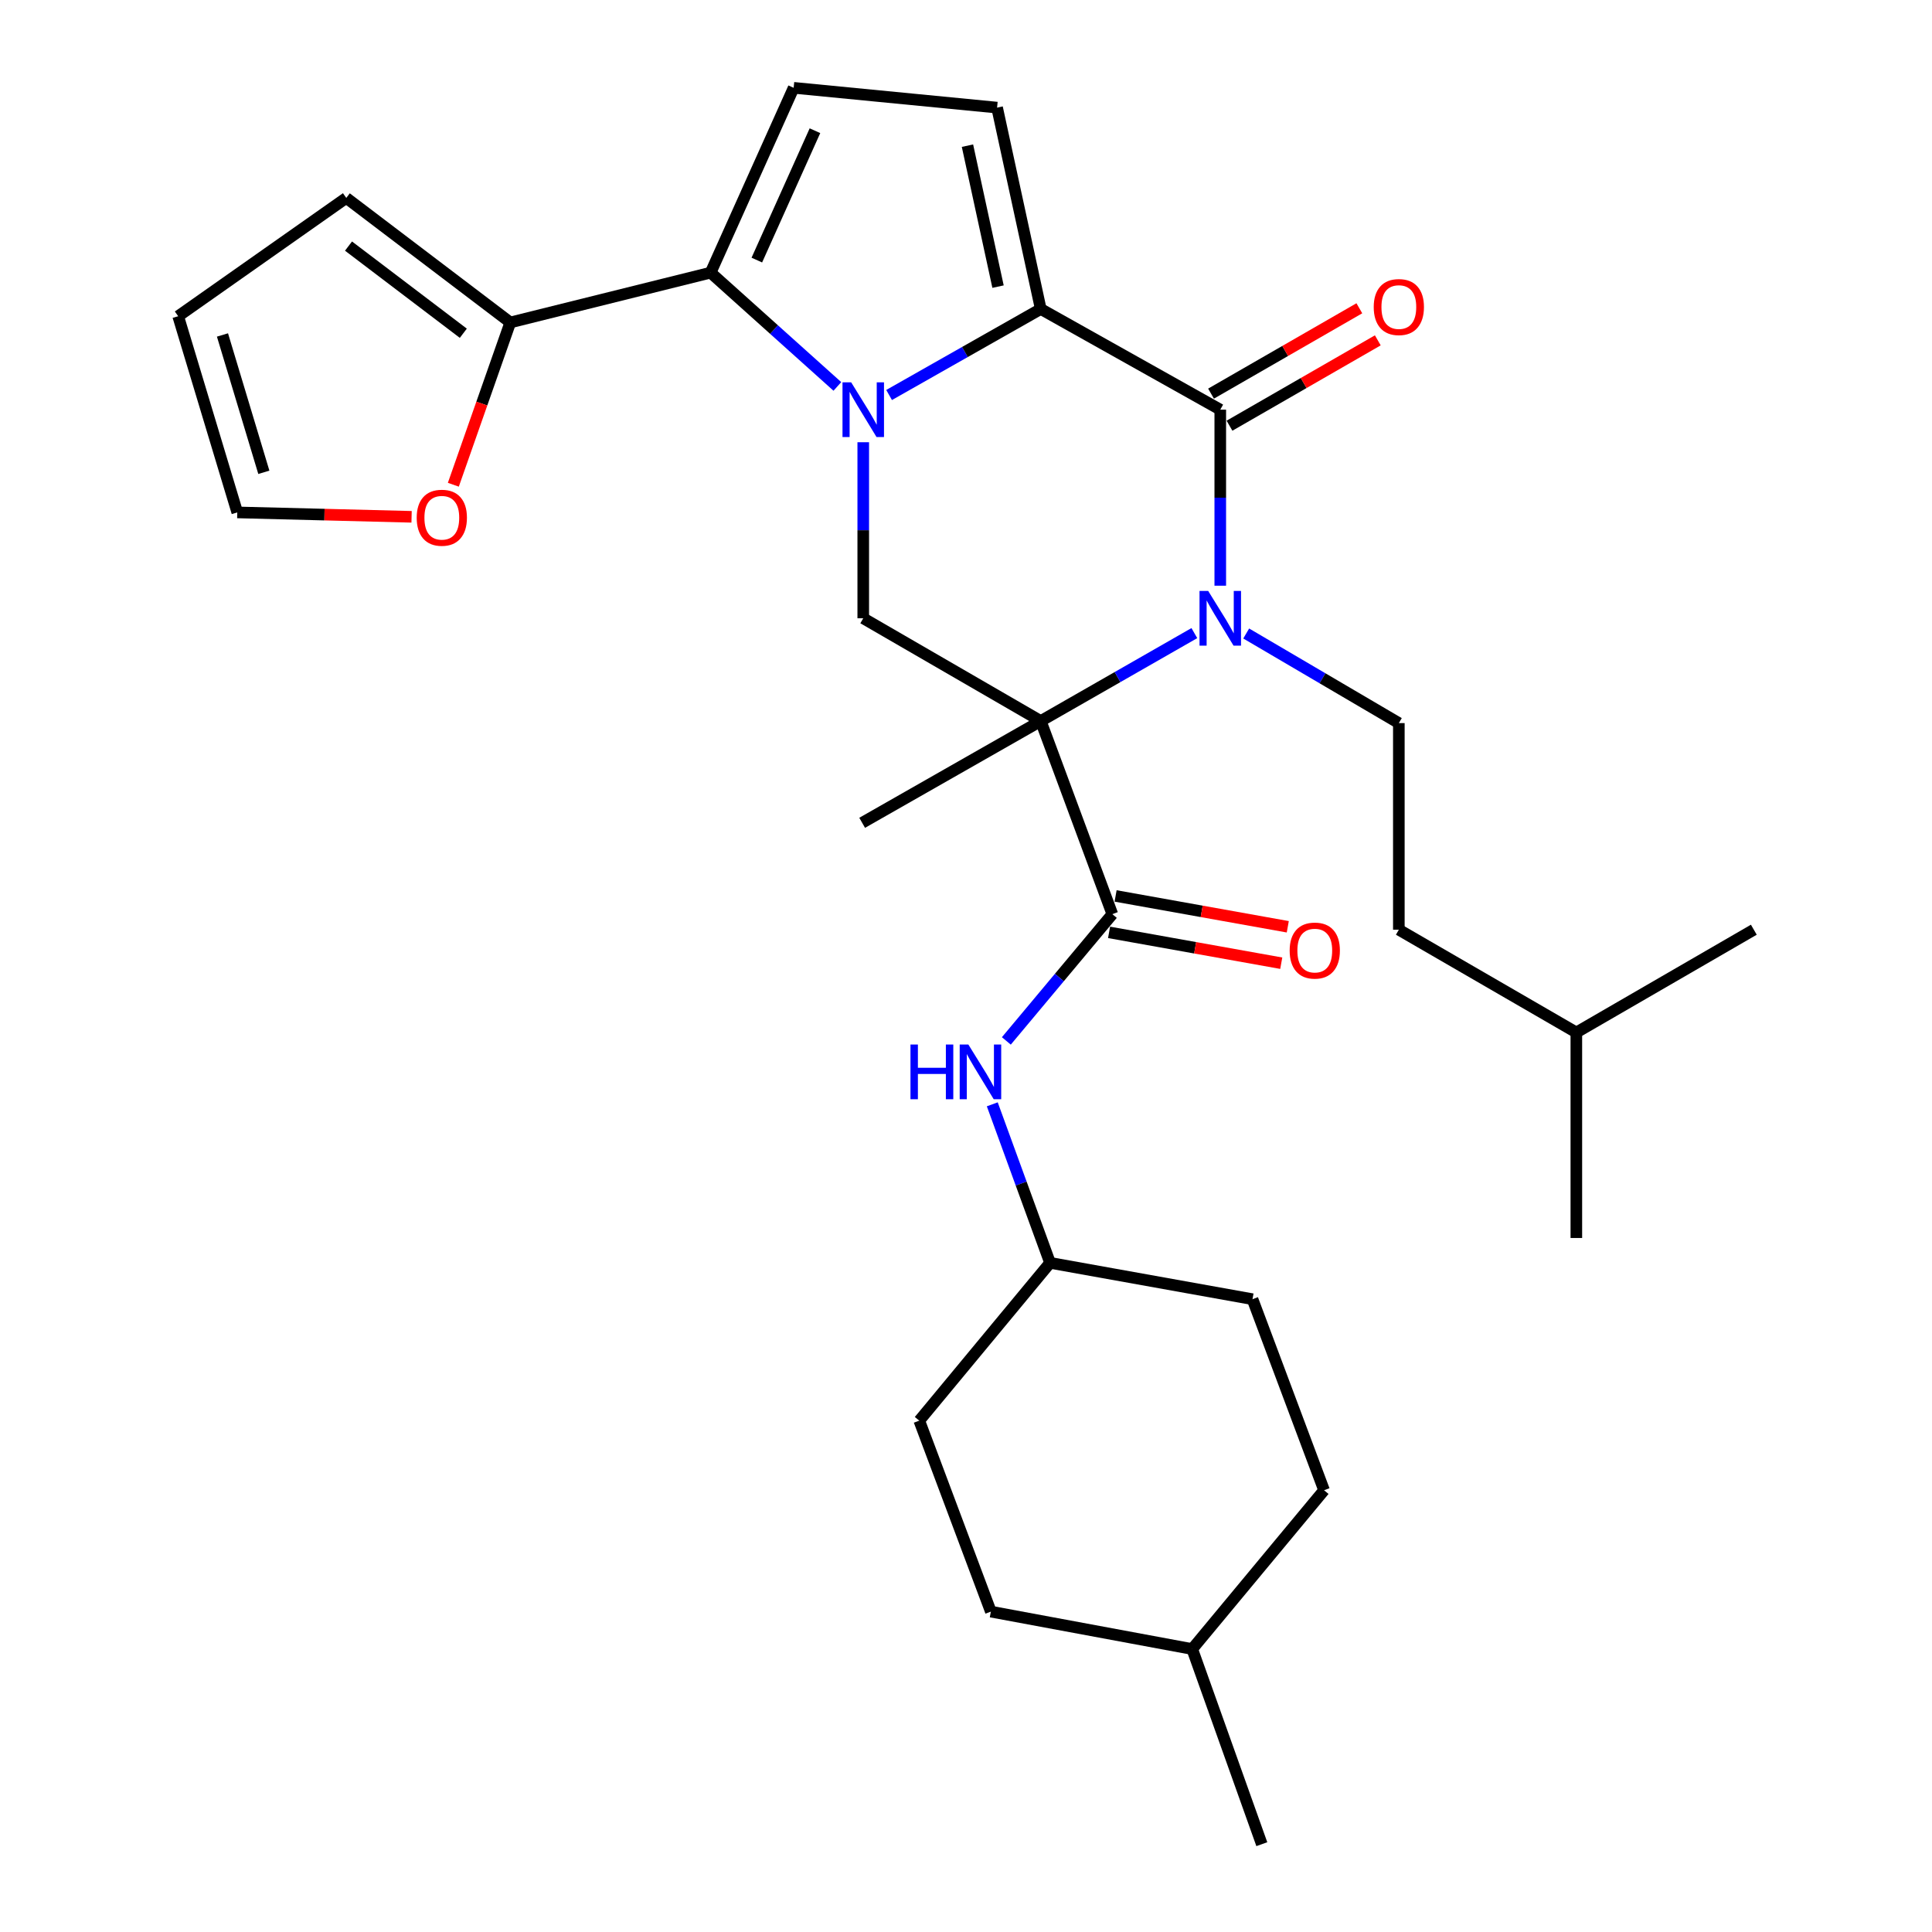 <?xml version='1.0' encoding='iso-8859-1'?>
<svg version='1.1' baseProfile='full'
              xmlns='http://www.w3.org/2000/svg'
                      xmlns:rdkit='http://www.rdkit.org/xml'
                      xmlns:xlink='http://www.w3.org/1999/xlink'
                  xml:space='preserve'
width='1000px' height='1000px' viewBox='0 0 1000 1000'>
<!-- END OF HEADER -->
<rect style='opacity:1.0;fill:#FFFFFF;stroke:none' width='1000' height='1000' x='0' y='0'> </rect>
<path class='bond-2' d='M 460.196,204.452 L 499.444,182.192' style='fill:none;fill-rule:evenodd;stroke:#0000FF;stroke-width:6px;stroke-linecap:butt;stroke-linejoin:miter;stroke-opacity:1' />
<path class='bond-2' d='M 499.444,182.192 L 538.691,159.932' style='fill:none;fill-rule:evenodd;stroke:#000000;stroke-width:6px;stroke-linecap:butt;stroke-linejoin:miter;stroke-opacity:1' />
<path class='bond-4' d='M 433.422,200.016 L 400.619,170.567' style='fill:none;fill-rule:evenodd;stroke:#0000FF;stroke-width:6px;stroke-linecap:butt;stroke-linejoin:miter;stroke-opacity:1' />
<path class='bond-4' d='M 400.619,170.567 L 367.816,141.118' style='fill:none;fill-rule:evenodd;stroke:#000000;stroke-width:6px;stroke-linecap:butt;stroke-linejoin:miter;stroke-opacity:1' />
<path class='bond-6' d='M 446.816,228.9 L 446.816,274.458' style='fill:none;fill-rule:evenodd;stroke:#0000FF;stroke-width:6px;stroke-linecap:butt;stroke-linejoin:miter;stroke-opacity:1' />
<path class='bond-6' d='M 446.816,274.458 L 446.816,320.016' style='fill:none;fill-rule:evenodd;stroke:#000000;stroke-width:6px;stroke-linecap:butt;stroke-linejoin:miter;stroke-opacity:1' />
<path class='bond-0' d='M 538.691,373.201 L 446.816,320.016' style='fill:none;fill-rule:evenodd;stroke:#000000;stroke-width:6px;stroke-linecap:butt;stroke-linejoin:miter;stroke-opacity:1' />
<path class='bond-1' d='M 538.691,373.201 L 578.442,350.448' style='fill:none;fill-rule:evenodd;stroke:#000000;stroke-width:6px;stroke-linecap:butt;stroke-linejoin:miter;stroke-opacity:1' />
<path class='bond-1' d='M 578.442,350.448 L 618.193,327.696' style='fill:none;fill-rule:evenodd;stroke:#0000FF;stroke-width:6px;stroke-linecap:butt;stroke-linejoin:miter;stroke-opacity:1' />
<path class='bond-5' d='M 538.691,373.201 L 575.743,473.163' style='fill:none;fill-rule:evenodd;stroke:#000000;stroke-width:6px;stroke-linecap:butt;stroke-linejoin:miter;stroke-opacity:1' />
<path class='bond-18' d='M 538.691,373.201 L 446.252,425.885' style='fill:none;fill-rule:evenodd;stroke:#000000;stroke-width:6px;stroke-linecap:butt;stroke-linejoin:miter;stroke-opacity:1' />
<path class='bond-10' d='M 645.029,327.894 L 684.533,351.085' style='fill:none;fill-rule:evenodd;stroke:#0000FF;stroke-width:6px;stroke-linecap:butt;stroke-linejoin:miter;stroke-opacity:1' />
<path class='bond-10' d='M 684.533,351.085 L 724.038,374.275' style='fill:none;fill-rule:evenodd;stroke:#000000;stroke-width:6px;stroke-linecap:butt;stroke-linejoin:miter;stroke-opacity:1' />
<path class='bond-31' d='M 631.609,303.157 L 631.609,257.599' style='fill:none;fill-rule:evenodd;stroke:#0000FF;stroke-width:6px;stroke-linecap:butt;stroke-linejoin:miter;stroke-opacity:1' />
<path class='bond-31' d='M 631.609,257.599 L 631.609,212.041' style='fill:none;fill-rule:evenodd;stroke:#000000;stroke-width:6px;stroke-linecap:butt;stroke-linejoin:miter;stroke-opacity:1' />
<path class='bond-3' d='M 538.691,159.932 L 631.609,212.041' style='fill:none;fill-rule:evenodd;stroke:#000000;stroke-width:6px;stroke-linecap:butt;stroke-linejoin:miter;stroke-opacity:1' />
<path class='bond-7' d='M 538.691,159.932 L 516.089,55.702' style='fill:none;fill-rule:evenodd;stroke:#000000;stroke-width:6px;stroke-linecap:butt;stroke-linejoin:miter;stroke-opacity:1' />
<path class='bond-7' d='M 516.582,148.356 L 500.761,75.395' style='fill:none;fill-rule:evenodd;stroke:#000000;stroke-width:6px;stroke-linecap:butt;stroke-linejoin:miter;stroke-opacity:1' />
<path class='bond-12' d='M 636.386,220.342 L 674.768,198.252' style='fill:none;fill-rule:evenodd;stroke:#000000;stroke-width:6px;stroke-linecap:butt;stroke-linejoin:miter;stroke-opacity:1' />
<path class='bond-12' d='M 674.768,198.252 L 713.149,176.163' style='fill:none;fill-rule:evenodd;stroke:#FF0000;stroke-width:6px;stroke-linecap:butt;stroke-linejoin:miter;stroke-opacity:1' />
<path class='bond-12' d='M 626.832,203.741 L 665.213,181.651' style='fill:none;fill-rule:evenodd;stroke:#000000;stroke-width:6px;stroke-linecap:butt;stroke-linejoin:miter;stroke-opacity:1' />
<path class='bond-12' d='M 665.213,181.651 L 703.595,159.562' style='fill:none;fill-rule:evenodd;stroke:#FF0000;stroke-width:6px;stroke-linecap:butt;stroke-linejoin:miter;stroke-opacity:1' />
<path class='bond-8' d='M 367.816,141.118 L 410.796,45.455' style='fill:none;fill-rule:evenodd;stroke:#000000;stroke-width:6px;stroke-linecap:butt;stroke-linejoin:miter;stroke-opacity:1' />
<path class='bond-8' d='M 391.735,134.618 L 421.82,67.654' style='fill:none;fill-rule:evenodd;stroke:#000000;stroke-width:6px;stroke-linecap:butt;stroke-linejoin:miter;stroke-opacity:1' />
<path class='bond-9' d='M 367.816,141.118 L 264.129,166.901' style='fill:none;fill-rule:evenodd;stroke:#000000;stroke-width:6px;stroke-linecap:butt;stroke-linejoin:miter;stroke-opacity:1' />
<path class='bond-11' d='M 575.743,473.163 L 548.312,505.969' style='fill:none;fill-rule:evenodd;stroke:#000000;stroke-width:6px;stroke-linecap:butt;stroke-linejoin:miter;stroke-opacity:1' />
<path class='bond-11' d='M 548.312,505.969 L 520.881,538.775' style='fill:none;fill-rule:evenodd;stroke:#0000FF;stroke-width:6px;stroke-linecap:butt;stroke-linejoin:miter;stroke-opacity:1' />
<path class='bond-14' d='M 574.055,482.59 L 618.615,490.573' style='fill:none;fill-rule:evenodd;stroke:#000000;stroke-width:6px;stroke-linecap:butt;stroke-linejoin:miter;stroke-opacity:1' />
<path class='bond-14' d='M 618.615,490.573 L 663.176,498.555' style='fill:none;fill-rule:evenodd;stroke:#FF0000;stroke-width:6px;stroke-linecap:butt;stroke-linejoin:miter;stroke-opacity:1' />
<path class='bond-14' d='M 577.432,463.736 L 621.993,471.719' style='fill:none;fill-rule:evenodd;stroke:#000000;stroke-width:6px;stroke-linecap:butt;stroke-linejoin:miter;stroke-opacity:1' />
<path class='bond-14' d='M 621.993,471.719 L 666.554,479.702' style='fill:none;fill-rule:evenodd;stroke:#FF0000;stroke-width:6px;stroke-linecap:butt;stroke-linejoin:miter;stroke-opacity:1' />
<path class='bond-30' d='M 516.089,55.702 L 410.796,45.455' style='fill:none;fill-rule:evenodd;stroke:#000000;stroke-width:6px;stroke-linecap:butt;stroke-linejoin:miter;stroke-opacity:1' />
<path class='bond-13' d='M 264.129,166.901 L 249.389,208.901' style='fill:none;fill-rule:evenodd;stroke:#000000;stroke-width:6px;stroke-linecap:butt;stroke-linejoin:miter;stroke-opacity:1' />
<path class='bond-13' d='M 249.389,208.901 L 234.649,250.9' style='fill:none;fill-rule:evenodd;stroke:#FF0000;stroke-width:6px;stroke-linecap:butt;stroke-linejoin:miter;stroke-opacity:1' />
<path class='bond-15' d='M 264.129,166.901 L 179.235,102.448' style='fill:none;fill-rule:evenodd;stroke:#000000;stroke-width:6px;stroke-linecap:butt;stroke-linejoin:miter;stroke-opacity:1' />
<path class='bond-15' d='M 239.813,172.489 L 180.387,127.372' style='fill:none;fill-rule:evenodd;stroke:#000000;stroke-width:6px;stroke-linecap:butt;stroke-linejoin:miter;stroke-opacity:1' />
<path class='bond-20' d='M 724.038,374.275 L 724.038,481.218' style='fill:none;fill-rule:evenodd;stroke:#000000;stroke-width:6px;stroke-linecap:butt;stroke-linejoin:miter;stroke-opacity:1' />
<path class='bond-19' d='M 513.601,571.592 L 528.556,612.619' style='fill:none;fill-rule:evenodd;stroke:#0000FF;stroke-width:6px;stroke-linecap:butt;stroke-linejoin:miter;stroke-opacity:1' />
<path class='bond-19' d='M 528.556,612.619 L 543.511,653.647' style='fill:none;fill-rule:evenodd;stroke:#000000;stroke-width:6px;stroke-linecap:butt;stroke-linejoin:miter;stroke-opacity:1' />
<path class='bond-16' d='M 213.036,267.501 L 167.926,266.363' style='fill:none;fill-rule:evenodd;stroke:#FF0000;stroke-width:6px;stroke-linecap:butt;stroke-linejoin:miter;stroke-opacity:1' />
<path class='bond-16' d='M 167.926,266.363 L 122.815,265.225' style='fill:none;fill-rule:evenodd;stroke:#000000;stroke-width:6px;stroke-linecap:butt;stroke-linejoin:miter;stroke-opacity:1' />
<path class='bond-17' d='M 179.235,102.448 L 92.222,163.667' style='fill:none;fill-rule:evenodd;stroke:#000000;stroke-width:6px;stroke-linecap:butt;stroke-linejoin:miter;stroke-opacity:1' />
<path class='bond-32' d='M 122.815,265.225 L 92.222,163.667' style='fill:none;fill-rule:evenodd;stroke:#000000;stroke-width:6px;stroke-linecap:butt;stroke-linejoin:miter;stroke-opacity:1' />
<path class='bond-32' d='M 136.566,244.467 L 115.151,173.376' style='fill:none;fill-rule:evenodd;stroke:#000000;stroke-width:6px;stroke-linecap:butt;stroke-linejoin:miter;stroke-opacity:1' />
<path class='bond-21' d='M 543.511,653.647 L 475.813,735.328' style='fill:none;fill-rule:evenodd;stroke:#000000;stroke-width:6px;stroke-linecap:butt;stroke-linejoin:miter;stroke-opacity:1' />
<path class='bond-22' d='M 543.511,653.647 L 648.294,672.46' style='fill:none;fill-rule:evenodd;stroke:#000000;stroke-width:6px;stroke-linecap:butt;stroke-linejoin:miter;stroke-opacity:1' />
<path class='bond-26' d='M 724.038,481.218 L 815.913,534.403' style='fill:none;fill-rule:evenodd;stroke:#000000;stroke-width:6px;stroke-linecap:butt;stroke-linejoin:miter;stroke-opacity:1' />
<path class='bond-24' d='M 475.813,735.328 L 512.865,834.173' style='fill:none;fill-rule:evenodd;stroke:#000000;stroke-width:6px;stroke-linecap:butt;stroke-linejoin:miter;stroke-opacity:1' />
<path class='bond-23' d='M 648.294,672.46 L 685.336,771.348' style='fill:none;fill-rule:evenodd;stroke:#000000;stroke-width:6px;stroke-linecap:butt;stroke-linejoin:miter;stroke-opacity:1' />
<path class='bond-25' d='M 685.336,771.348 L 617.084,853.54' style='fill:none;fill-rule:evenodd;stroke:#000000;stroke-width:6px;stroke-linecap:butt;stroke-linejoin:miter;stroke-opacity:1' />
<path class='bond-33' d='M 512.865,834.173 L 617.084,853.54' style='fill:none;fill-rule:evenodd;stroke:#000000;stroke-width:6px;stroke-linecap:butt;stroke-linejoin:miter;stroke-opacity:1' />
<path class='bond-27' d='M 617.084,853.54 L 653.115,954.545' style='fill:none;fill-rule:evenodd;stroke:#000000;stroke-width:6px;stroke-linecap:butt;stroke-linejoin:miter;stroke-opacity:1' />
<path class='bond-28' d='M 815.913,534.403 L 815.913,640.782' style='fill:none;fill-rule:evenodd;stroke:#000000;stroke-width:6px;stroke-linecap:butt;stroke-linejoin:miter;stroke-opacity:1' />
<path class='bond-29' d='M 815.913,534.403 L 907.778,481.218' style='fill:none;fill-rule:evenodd;stroke:#000000;stroke-width:6px;stroke-linecap:butt;stroke-linejoin:miter;stroke-opacity:1' />
<path  class='atom-0' d='M 440.556 197.881
L 449.836 212.881
Q 450.756 214.361, 452.236 217.041
Q 453.716 219.721, 453.796 219.881
L 453.796 197.881
L 457.556 197.881
L 457.556 226.201
L 453.676 226.201
L 443.716 209.801
Q 442.556 207.881, 441.316 205.681
Q 440.116 203.481, 439.756 202.801
L 439.756 226.201
L 436.076 226.201
L 436.076 197.881
L 440.556 197.881
' fill='#0000FF'/>
<path  class='atom-2' d='M 625.349 305.856
L 634.629 320.856
Q 635.549 322.336, 637.029 325.016
Q 638.509 327.696, 638.589 327.856
L 638.589 305.856
L 642.349 305.856
L 642.349 334.176
L 638.469 334.176
L 628.509 317.776
Q 627.349 315.856, 626.109 313.656
Q 624.909 311.456, 624.549 310.776
L 624.549 334.176
L 620.869 334.176
L 620.869 305.856
L 625.349 305.856
' fill='#0000FF'/>
<path  class='atom-12' d='M 471.261 540.642
L 475.101 540.642
L 475.101 552.682
L 489.581 552.682
L 489.581 540.642
L 493.421 540.642
L 493.421 568.962
L 489.581 568.962
L 489.581 555.882
L 475.101 555.882
L 475.101 568.962
L 471.261 568.962
L 471.261 540.642
' fill='#0000FF'/>
<path  class='atom-12' d='M 501.221 540.642
L 510.501 555.642
Q 511.421 557.122, 512.901 559.802
Q 514.381 562.482, 514.461 562.642
L 514.461 540.642
L 518.221 540.642
L 518.221 568.962
L 514.341 568.962
L 504.381 552.562
Q 503.221 550.642, 501.981 548.442
Q 500.781 546.242, 500.421 545.562
L 500.421 568.962
L 496.741 568.962
L 496.741 540.642
L 501.221 540.642
' fill='#0000FF'/>
<path  class='atom-13' d='M 711.038 158.926
Q 711.038 152.126, 714.398 148.326
Q 717.758 144.526, 724.038 144.526
Q 730.318 144.526, 733.678 148.326
Q 737.038 152.126, 737.038 158.926
Q 737.038 165.806, 733.638 169.726
Q 730.238 173.606, 724.038 173.606
Q 717.798 173.606, 714.398 169.726
Q 711.038 165.846, 711.038 158.926
M 724.038 170.406
Q 728.358 170.406, 730.678 167.526
Q 733.038 164.606, 733.038 158.926
Q 733.038 153.366, 730.678 150.566
Q 728.358 147.726, 724.038 147.726
Q 719.718 147.726, 717.358 150.526
Q 715.038 153.326, 715.038 158.926
Q 715.038 164.646, 717.358 167.526
Q 719.718 170.406, 724.038 170.406
' fill='#FF0000'/>
<path  class='atom-14' d='M 215.684 267.976
Q 215.684 261.176, 219.044 257.376
Q 222.404 253.576, 228.684 253.576
Q 234.964 253.576, 238.324 257.376
Q 241.684 261.176, 241.684 267.976
Q 241.684 274.856, 238.284 278.776
Q 234.884 282.656, 228.684 282.656
Q 222.444 282.656, 219.044 278.776
Q 215.684 274.896, 215.684 267.976
M 228.684 279.456
Q 233.004 279.456, 235.324 276.576
Q 237.684 273.656, 237.684 267.976
Q 237.684 262.416, 235.324 259.616
Q 233.004 256.776, 228.684 256.776
Q 224.364 256.776, 222.004 259.576
Q 219.684 262.376, 219.684 267.976
Q 219.684 273.696, 222.004 276.576
Q 224.364 279.456, 228.684 279.456
' fill='#FF0000'/>
<path  class='atom-15' d='M 667.526 492.014
Q 667.526 485.214, 670.886 481.414
Q 674.246 477.614, 680.526 477.614
Q 686.806 477.614, 690.166 481.414
Q 693.526 485.214, 693.526 492.014
Q 693.526 498.894, 690.126 502.814
Q 686.726 506.694, 680.526 506.694
Q 674.286 506.694, 670.886 502.814
Q 667.526 498.934, 667.526 492.014
M 680.526 503.494
Q 684.846 503.494, 687.166 500.614
Q 689.526 497.694, 689.526 492.014
Q 689.526 486.454, 687.166 483.654
Q 684.846 480.814, 680.526 480.814
Q 676.206 480.814, 673.846 483.614
Q 671.526 486.414, 671.526 492.014
Q 671.526 497.734, 673.846 500.614
Q 676.206 503.494, 680.526 503.494
' fill='#FF0000'/>
</svg>

